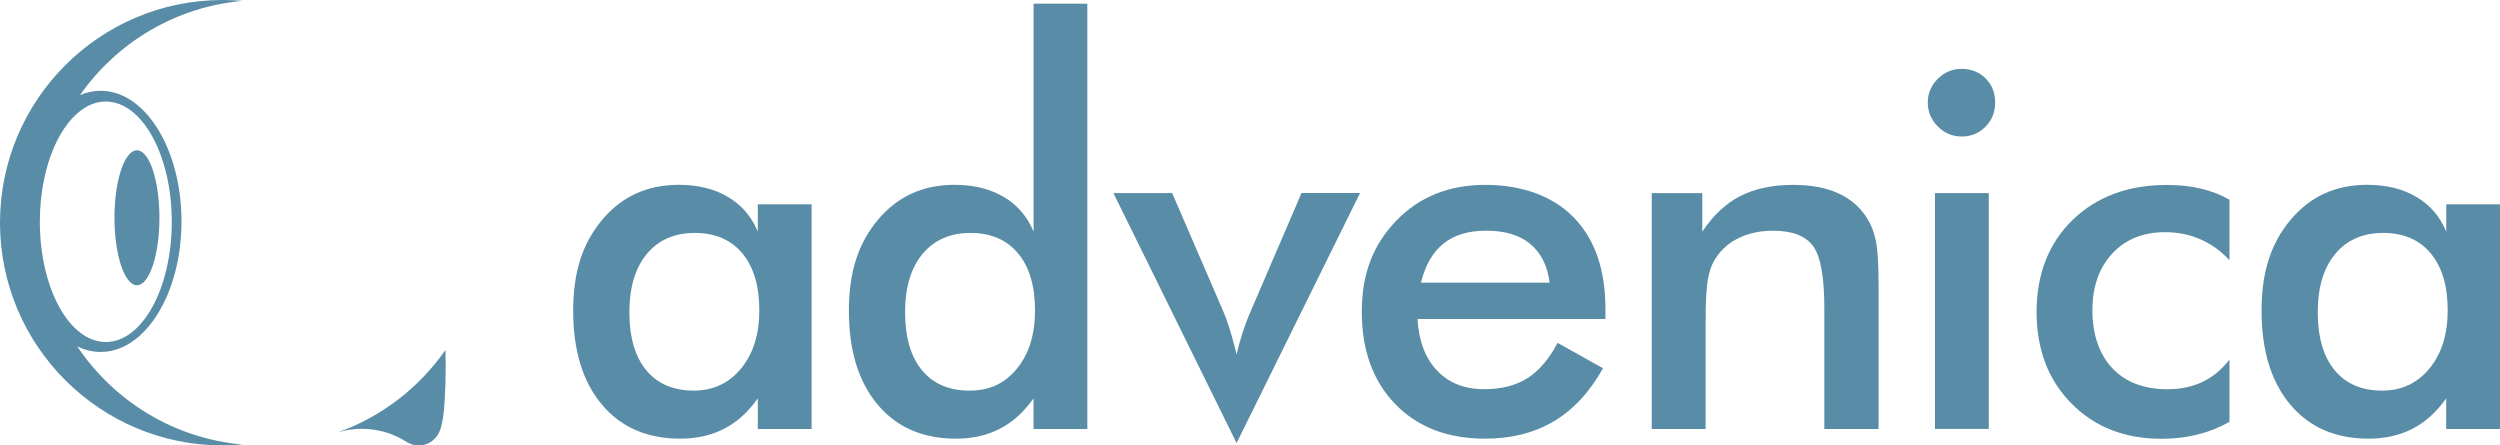 <?xml version="1.0" encoding="UTF-8"?><svg id="Lager_1" xmlns="http://www.w3.org/2000/svg" viewBox="0 0 399.05 71.1"><path d="M129.55,68.48h-8.59v-4.89c-1.53,2.17-3.32,3.79-5.36,4.84-2.04,1.06-4.39,1.59-7.02,1.59-5.3,0-9.48-1.82-12.52-5.46-3.05-3.64-4.57-8.63-4.57-14.96s1.56-10.86,4.67-14.56c3.11-3.69,7.17-5.54,12.18-5.54,3.06,0,5.68.64,7.85,1.93,2.18,1.28,3.77,3.13,4.77,5.54v-4.35h8.59v35.85ZM121.2,49.53c0-3.89-.9-6.92-2.71-9.09-1.81-2.17-4.33-3.26-7.58-3.26s-5.8,1.12-7.66,3.35c-1.86,2.24-2.79,5.34-2.79,9.31s.9,7.08,2.69,9.25c1.79,2.17,4.33,3.26,7.6,3.26,3.09,0,5.6-1.18,7.54-3.53,1.94-2.36,2.91-5.45,2.91-9.29" style="fill:#598da7;"/><path d="M164.97.59h8.59v67.89h-8.59v-4.89c-1.53,2.17-3.32,3.79-5.36,4.84-2.04,1.06-4.38,1.59-7.02,1.59-5.3,0-9.48-1.82-12.52-5.46-3.05-3.64-4.57-8.63-4.57-14.96s1.56-10.86,4.67-14.56c3.11-3.69,7.17-5.54,12.18-5.54,3.06,0,5.68.64,7.86,1.93,2.18,1.28,3.76,3.13,4.77,5.54V.59ZM165.21,49.53c0-3.89-.91-6.92-2.71-9.09-1.81-2.17-4.33-3.26-7.58-3.26s-5.8,1.12-7.66,3.35c-1.86,2.24-2.79,5.34-2.79,9.31s.9,7.08,2.69,9.25c1.79,2.17,4.33,3.26,7.6,3.26s5.63-1.17,7.56-3.51c1.93-2.34,2.89-5.45,2.89-9.31" style="fill:#598da7;"/><path d="M197.39,70.74l-19.67-39.92h9.38l8.19,18.95c.26.58.58,1.46.95,2.62.37,1.16.75,2.56,1.15,4.17.26-1.14.57-2.27.93-3.4.36-1.12.78-2.26,1.28-3.4l8.15-18.95h9.34l-19.71,39.92Z" style="fill:#598da7;"/><path d="M256.25,50.92h-29.99c.21,3.52,1.25,6.27,3.13,8.24,1.87,1.97,4.37,2.96,7.48,2.96,2.77,0,5.08-.58,6.93-1.75,1.84-1.16,3.45-3.04,4.83-5.64l7.24,4.05c-2.11,3.78-4.72,6.61-7.84,8.46-3.11,1.85-6.77,2.78-10.96,2.78-6.01,0-10.8-1.84-14.36-5.52-3.56-3.68-5.34-8.59-5.34-14.73s1.84-10.76,5.52-14.56c3.68-3.8,8.41-5.7,14.18-5.7s10.75,1.73,14.13,5.2c3.38,3.47,5.06,8.33,5.06,14.58v1.63ZM247.35,45.12c-.34-2.7-1.37-4.76-3.09-6.18-1.71-1.42-4.06-2.12-7.04-2.12-2.82,0-5.09.69-6.81,2.06-1.72,1.38-2.91,3.46-3.6,6.24h20.54Z" style="fill:#598da7;"/><path d="M263.65,68.48V30.83h8.07v6.15c1.72-2.59,3.73-4.49,6.06-5.68,2.32-1.19,5.14-1.79,8.47-1.79,2.8,0,5.18.44,7.14,1.33,1.97.89,3.5,2.2,4.61,3.95.66,1.03,1.13,2.24,1.42,3.62.29,1.38.44,3.79.44,7.23v22.84h-8.66v-19.34c0-4.95-.6-8.24-1.8-9.87-1.2-1.63-3.33-2.44-6.39-2.44-2.01,0-3.79.37-5.36,1.11-1.57.74-2.8,1.79-3.7,3.14-.63.9-1.08,2.06-1.33,3.47-.25,1.42-.37,3.67-.37,6.77v17.16h-8.59Z" style="fill:#598da7;"/><path d="M307.71,16.35c0-1.46.54-2.71,1.6-3.77,1.07-1.06,2.34-1.59,3.82-1.59s2.81.51,3.82,1.53c1.01,1.02,1.52,2.3,1.52,3.83s-.51,2.83-1.54,3.87c-1.03,1.05-2.3,1.57-3.8,1.57s-2.75-.54-3.82-1.61c-1.07-1.07-1.6-2.35-1.6-3.83M308.86,30.82h8.59v37.65h-8.59V30.82Z" style="fill:#598da7;"/><path d="M355.87,41.55c-1.32-1.46-2.86-2.57-4.61-3.34-1.75-.77-3.65-1.15-5.68-1.15-3.51,0-6.32,1.14-8.43,3.42-2.11,2.28-3.16,5.3-3.16,9.06s1.06,7,3.19,9.24c2.12,2.24,5.06,3.35,8.8,3.35,2.08,0,3.94-.39,5.58-1.17,1.64-.78,3.07-1.97,4.31-3.56v9.93c-1.58.9-3.28,1.58-5.09,2.03-1.81.45-3.73.68-5.76.68-5.88,0-10.68-1.88-14.38-5.64-3.71-3.76-5.56-8.63-5.56-14.62s1.92-10.96,5.76-14.68c3.84-3.72,8.86-5.58,15.06-5.58,1.95,0,3.75.19,5.38.58,1.63.38,3.17.97,4.59,1.77v9.69Z" style="fill:#598da7;"/><path d="M399.05,68.48h-8.59v-4.89c-1.53,2.17-3.32,3.79-5.36,4.84-2.05,1.06-4.39,1.59-7.02,1.59-5.3,0-9.48-1.82-12.52-5.46-3.05-3.64-4.57-8.63-4.57-14.96s1.56-10.86,4.67-14.56c3.11-3.69,7.17-5.54,12.19-5.54,3.06,0,5.68.64,7.85,1.93,2.18,1.28,3.77,3.13,4.77,5.54v-4.35h8.59v35.85ZM390.7,49.53c0-3.89-.9-6.92-2.71-9.09-1.81-2.17-4.33-3.26-7.58-3.26s-5.8,1.12-7.66,3.35c-1.86,2.24-2.79,5.34-2.79,9.31s.9,7.08,2.69,9.25c1.79,2.17,4.33,3.26,7.6,3.26,3.09,0,5.6-1.18,7.54-3.53,1.94-2.36,2.91-5.45,2.91-9.29" style="fill:#598da7;"/><path d="M12.34,55.29c1.18.58,2.44.89,3.73.89,7.12,0,12.9-9.33,12.9-20.85s-5.78-20.84-12.9-20.84c-1.14,0-2.25.24-3.3.69C18.63,6.82,27.99,1.09,38.73.14c-1.05-.09-2.11-.14-3.18-.14C15.92,0,0,15.92,0,35.55s15.92,35.55,35.55,35.55c1.07,0,2.13-.05,3.18-.14-11-.97-20.56-6.96-26.39-15.66M16.89,16.21c5.81,0,10.53,8.59,10.53,19.19s-4.71,19.19-10.53,19.19-10.5-8.55-10.53-19.11v-.08c0-2.36.23-4.62.66-6.7,1.49-7.29,5.35-12.49,9.87-12.49" style="fill:#598da7;"/><path d="M25.45,34.76c0,5.95-1.61,10.77-3.59,10.77s-3.59-4.82-3.59-10.77,1.61-10.77,3.59-10.77,3.59,4.82,3.59,10.77" style="fill:#598da7;"/><path d="M71.1,55.85c.06,1.69.06,3.48,0,5.35-.04,1.47-.12,2.88-.23,4.24-.05.52-.2,1.84-.52,2.9-.06.22-.16.46-.29.74-.31.64-.78,1.05-.93,1.18-.22.19-.58.45-1.07.63-.14.05-.61.21-1.24.21-.44,0-.79-.08-1.04-.15-.16-.06-.29-.12-.38-.16-.25-.11-.34-.15-.39-.18-.14-.08-.23-.15-.25-.16-2.03-1.26-4.42-2-6.99-2-1.33,0-2.61.2-3.82.56,7-2.51,12.99-7.16,17.17-13.17" style="fill:#598da7;"/></svg>